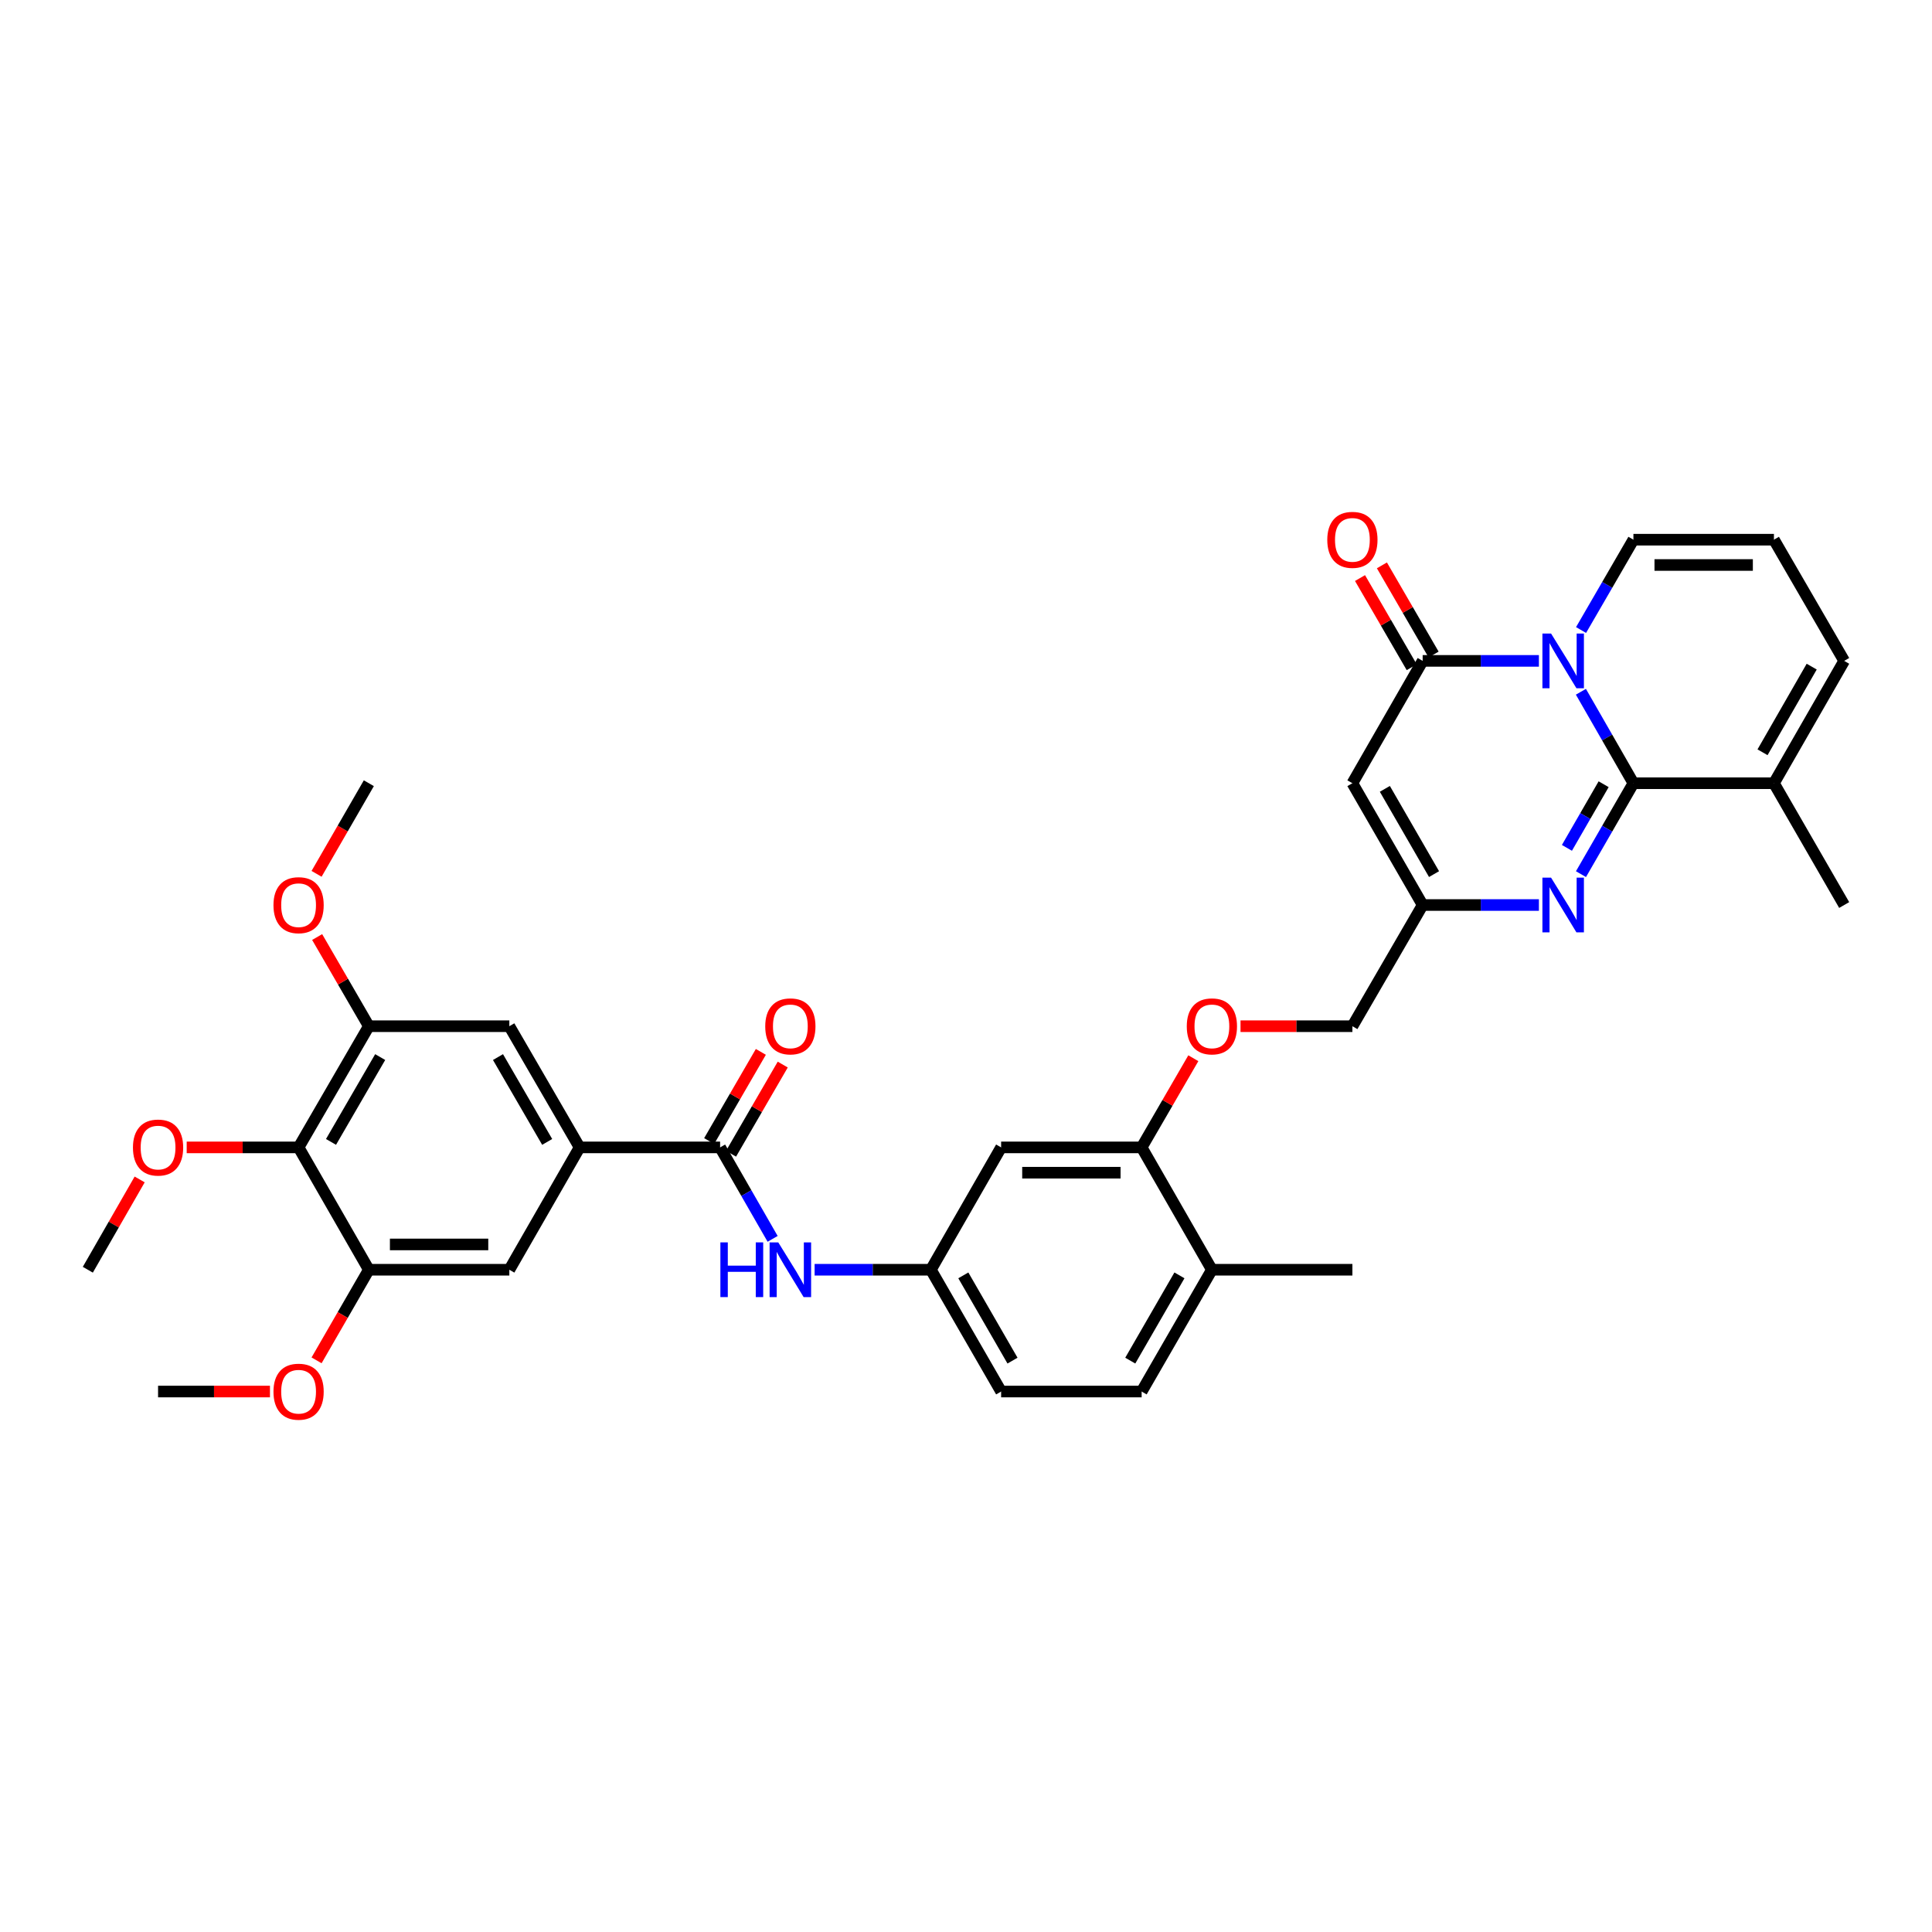 <?xml version='1.0' encoding='iso-8859-1'?>
<svg version='1.1' baseProfile='full'
              xmlns='http://www.w3.org/2000/svg'
                      xmlns:rdkit='http://www.rdkit.org/xml'
                      xmlns:xlink='http://www.w3.org/1999/xlink'
                  xml:space='preserve'
width='1000px' height='1000px' viewBox='0 0 1000 1000'>
<!-- END OF HEADER -->
<rect style='opacity:1.0;fill:#FFFFFF;stroke:none' width='1000' height='1000' x='0' y='0'> </rect>
<path class='bond-0' d='M 818.27,358.057 L 831.861,381.727' style='fill:none;fill-rule:evenodd;stroke:#0000FF;stroke-width:6px;stroke-linecap:butt;stroke-linejoin:miter;stroke-opacity:1' />
<path class='bond-0' d='M 831.861,381.727 L 845.453,405.396' style='fill:none;fill-rule:evenodd;stroke:#000000;stroke-width:6px;stroke-linecap:butt;stroke-linejoin:miter;stroke-opacity:1' />
<path class='bond-1' d='M 796.533,342.072 L 766.45,342.072' style='fill:none;fill-rule:evenodd;stroke:#0000FF;stroke-width:6px;stroke-linecap:butt;stroke-linejoin:miter;stroke-opacity:1' />
<path class='bond-1' d='M 766.45,342.072 L 736.367,342.072' style='fill:none;fill-rule:evenodd;stroke:#000000;stroke-width:6px;stroke-linecap:butt;stroke-linejoin:miter;stroke-opacity:1' />
<path class='bond-14' d='M 818.35,326.099 L 831.901,302.722' style='fill:none;fill-rule:evenodd;stroke:#0000FF;stroke-width:6px;stroke-linecap:butt;stroke-linejoin:miter;stroke-opacity:1' />
<path class='bond-14' d='M 831.901,302.722 L 845.453,279.344' style='fill:none;fill-rule:evenodd;stroke:#000000;stroke-width:6px;stroke-linecap:butt;stroke-linejoin:miter;stroke-opacity:1' />
<path class='bond-2' d='M 845.453,405.396 L 831.88,428.926' style='fill:none;fill-rule:evenodd;stroke:#000000;stroke-width:6px;stroke-linecap:butt;stroke-linejoin:miter;stroke-opacity:1' />
<path class='bond-2' d='M 831.88,428.926 L 818.308,452.457' style='fill:none;fill-rule:evenodd;stroke:#0000FF;stroke-width:6px;stroke-linecap:butt;stroke-linejoin:miter;stroke-opacity:1' />
<path class='bond-2' d='M 830.037,405.912 L 820.536,422.383' style='fill:none;fill-rule:evenodd;stroke:#000000;stroke-width:6px;stroke-linecap:butt;stroke-linejoin:miter;stroke-opacity:1' />
<path class='bond-2' d='M 820.536,422.383 L 811.036,438.855' style='fill:none;fill-rule:evenodd;stroke:#0000FF;stroke-width:6px;stroke-linecap:butt;stroke-linejoin:miter;stroke-opacity:1' />
<path class='bond-8' d='M 845.453,405.396 L 918.184,405.396' style='fill:none;fill-rule:evenodd;stroke:#000000;stroke-width:6px;stroke-linecap:butt;stroke-linejoin:miter;stroke-opacity:1' />
<path class='bond-3' d='M 736.367,342.072 L 699.998,405.396' style='fill:none;fill-rule:evenodd;stroke:#000000;stroke-width:6px;stroke-linecap:butt;stroke-linejoin:miter;stroke-opacity:1' />
<path class='bond-19' d='M 742.031,338.787 L 728.651,315.71' style='fill:none;fill-rule:evenodd;stroke:#000000;stroke-width:6px;stroke-linecap:butt;stroke-linejoin:miter;stroke-opacity:1' />
<path class='bond-19' d='M 728.651,315.71 L 715.271,292.633' style='fill:none;fill-rule:evenodd;stroke:#FF0000;stroke-width:6px;stroke-linecap:butt;stroke-linejoin:miter;stroke-opacity:1' />
<path class='bond-19' d='M 730.702,345.356 L 717.322,322.279' style='fill:none;fill-rule:evenodd;stroke:#000000;stroke-width:6px;stroke-linecap:butt;stroke-linejoin:miter;stroke-opacity:1' />
<path class='bond-19' d='M 717.322,322.279 L 703.942,299.201' style='fill:none;fill-rule:evenodd;stroke:#FF0000;stroke-width:6px;stroke-linecap:butt;stroke-linejoin:miter;stroke-opacity:1' />
<path class='bond-36' d='M 796.533,468.436 L 766.45,468.436' style='fill:none;fill-rule:evenodd;stroke:#0000FF;stroke-width:6px;stroke-linecap:butt;stroke-linejoin:miter;stroke-opacity:1' />
<path class='bond-36' d='M 766.45,468.436 L 736.367,468.436' style='fill:none;fill-rule:evenodd;stroke:#000000;stroke-width:6px;stroke-linecap:butt;stroke-linejoin:miter;stroke-opacity:1' />
<path class='bond-4' d='M 699.998,405.396 L 736.367,468.436' style='fill:none;fill-rule:evenodd;stroke:#000000;stroke-width:6px;stroke-linecap:butt;stroke-linejoin:miter;stroke-opacity:1' />
<path class='bond-4' d='M 716.796,408.308 L 742.255,452.436' style='fill:none;fill-rule:evenodd;stroke:#000000;stroke-width:6px;stroke-linecap:butt;stroke-linejoin:miter;stroke-opacity:1' />
<path class='bond-24' d='M 736.367,468.436 L 699.998,531.164' style='fill:none;fill-rule:evenodd;stroke:#000000;stroke-width:6px;stroke-linecap:butt;stroke-linejoin:miter;stroke-opacity:1' />
<path class='bond-5' d='M 372.726,593.891 L 386.317,617.561' style='fill:none;fill-rule:evenodd;stroke:#000000;stroke-width:6px;stroke-linecap:butt;stroke-linejoin:miter;stroke-opacity:1' />
<path class='bond-5' d='M 386.317,617.561 L 399.909,641.23' style='fill:none;fill-rule:evenodd;stroke:#0000FF;stroke-width:6px;stroke-linecap:butt;stroke-linejoin:miter;stroke-opacity:1' />
<path class='bond-6' d='M 372.726,593.891 L 300.002,593.891' style='fill:none;fill-rule:evenodd;stroke:#000000;stroke-width:6px;stroke-linecap:butt;stroke-linejoin:miter;stroke-opacity:1' />
<path class='bond-22' d='M 378.391,597.175 L 391.768,574.098' style='fill:none;fill-rule:evenodd;stroke:#000000;stroke-width:6px;stroke-linecap:butt;stroke-linejoin:miter;stroke-opacity:1' />
<path class='bond-22' d='M 391.768,574.098 L 405.146,551.02' style='fill:none;fill-rule:evenodd;stroke:#FF0000;stroke-width:6px;stroke-linecap:butt;stroke-linejoin:miter;stroke-opacity:1' />
<path class='bond-22' d='M 367.061,590.608 L 380.439,567.53' style='fill:none;fill-rule:evenodd;stroke:#000000;stroke-width:6px;stroke-linecap:butt;stroke-linejoin:miter;stroke-opacity:1' />
<path class='bond-22' d='M 380.439,567.53 L 393.816,544.453' style='fill:none;fill-rule:evenodd;stroke:#FF0000;stroke-width:6px;stroke-linecap:butt;stroke-linejoin:miter;stroke-opacity:1' />
<path class='bond-12' d='M 300.002,593.891 L 263.633,657.215' style='fill:none;fill-rule:evenodd;stroke:#000000;stroke-width:6px;stroke-linecap:butt;stroke-linejoin:miter;stroke-opacity:1' />
<path class='bond-13' d='M 300.002,593.891 L 263.633,531.164' style='fill:none;fill-rule:evenodd;stroke:#000000;stroke-width:6px;stroke-linecap:butt;stroke-linejoin:miter;stroke-opacity:1' />
<path class='bond-13' d='M 283.218,591.051 L 257.76,547.141' style='fill:none;fill-rule:evenodd;stroke:#000000;stroke-width:6px;stroke-linecap:butt;stroke-linejoin:miter;stroke-opacity:1' />
<path class='bond-7' d='M 154.547,593.891 L 190.909,531.164' style='fill:none;fill-rule:evenodd;stroke:#000000;stroke-width:6px;stroke-linecap:butt;stroke-linejoin:miter;stroke-opacity:1' />
<path class='bond-7' d='M 171.331,591.05 L 196.785,547.14' style='fill:none;fill-rule:evenodd;stroke:#000000;stroke-width:6px;stroke-linecap:butt;stroke-linejoin:miter;stroke-opacity:1' />
<path class='bond-26' d='M 154.547,593.891 L 125.591,593.891' style='fill:none;fill-rule:evenodd;stroke:#000000;stroke-width:6px;stroke-linecap:butt;stroke-linejoin:miter;stroke-opacity:1' />
<path class='bond-26' d='M 125.591,593.891 L 96.635,593.891' style='fill:none;fill-rule:evenodd;stroke:#FF0000;stroke-width:6px;stroke-linecap:butt;stroke-linejoin:miter;stroke-opacity:1' />
<path class='bond-38' d='M 154.547,593.891 L 190.909,657.215' style='fill:none;fill-rule:evenodd;stroke:#000000;stroke-width:6px;stroke-linecap:butt;stroke-linejoin:miter;stroke-opacity:1' />
<path class='bond-30' d='M 918.184,405.396 L 954.545,468.436' style='fill:none;fill-rule:evenodd;stroke:#000000;stroke-width:6px;stroke-linecap:butt;stroke-linejoin:miter;stroke-opacity:1' />
<path class='bond-35' d='M 918.184,405.396 L 954.545,342.072' style='fill:none;fill-rule:evenodd;stroke:#000000;stroke-width:6px;stroke-linecap:butt;stroke-linejoin:miter;stroke-opacity:1' />
<path class='bond-35' d='M 912.281,389.376 L 937.735,345.049' style='fill:none;fill-rule:evenodd;stroke:#000000;stroke-width:6px;stroke-linecap:butt;stroke-linejoin:miter;stroke-opacity:1' />
<path class='bond-9' d='M 190.909,657.215 L 263.633,657.215' style='fill:none;fill-rule:evenodd;stroke:#000000;stroke-width:6px;stroke-linecap:butt;stroke-linejoin:miter;stroke-opacity:1' />
<path class='bond-9' d='M 201.818,644.12 L 252.725,644.12' style='fill:none;fill-rule:evenodd;stroke:#000000;stroke-width:6px;stroke-linecap:butt;stroke-linejoin:miter;stroke-opacity:1' />
<path class='bond-28' d='M 190.909,657.215 L 177.383,680.666' style='fill:none;fill-rule:evenodd;stroke:#000000;stroke-width:6px;stroke-linecap:butt;stroke-linejoin:miter;stroke-opacity:1' />
<path class='bond-28' d='M 177.383,680.666 L 163.857,704.116' style='fill:none;fill-rule:evenodd;stroke:#FF0000;stroke-width:6px;stroke-linecap:butt;stroke-linejoin:miter;stroke-opacity:1' />
<path class='bond-10' d='M 190.909,531.164 L 263.633,531.164' style='fill:none;fill-rule:evenodd;stroke:#000000;stroke-width:6px;stroke-linecap:butt;stroke-linejoin:miter;stroke-opacity:1' />
<path class='bond-29' d='M 190.909,531.164 L 177.532,508.086' style='fill:none;fill-rule:evenodd;stroke:#000000;stroke-width:6px;stroke-linecap:butt;stroke-linejoin:miter;stroke-opacity:1' />
<path class='bond-29' d='M 177.532,508.086 L 164.154,485.009' style='fill:none;fill-rule:evenodd;stroke:#FF0000;stroke-width:6px;stroke-linecap:butt;stroke-linejoin:miter;stroke-opacity:1' />
<path class='bond-11' d='M 421.646,657.215 L 451.733,657.215' style='fill:none;fill-rule:evenodd;stroke:#0000FF;stroke-width:6px;stroke-linecap:butt;stroke-linejoin:miter;stroke-opacity:1' />
<path class='bond-11' d='M 451.733,657.215 L 481.819,657.215' style='fill:none;fill-rule:evenodd;stroke:#000000;stroke-width:6px;stroke-linecap:butt;stroke-linejoin:miter;stroke-opacity:1' />
<path class='bond-18' d='M 845.453,279.344 L 918.184,279.344' style='fill:none;fill-rule:evenodd;stroke:#000000;stroke-width:6px;stroke-linecap:butt;stroke-linejoin:miter;stroke-opacity:1' />
<path class='bond-18' d='M 856.362,292.44 L 907.274,292.44' style='fill:none;fill-rule:evenodd;stroke:#000000;stroke-width:6px;stroke-linecap:butt;stroke-linejoin:miter;stroke-opacity:1' />
<path class='bond-15' d='M 590.912,593.891 L 604.29,570.814' style='fill:none;fill-rule:evenodd;stroke:#000000;stroke-width:6px;stroke-linecap:butt;stroke-linejoin:miter;stroke-opacity:1' />
<path class='bond-15' d='M 604.29,570.814 L 617.667,547.736' style='fill:none;fill-rule:evenodd;stroke:#FF0000;stroke-width:6px;stroke-linecap:butt;stroke-linejoin:miter;stroke-opacity:1' />
<path class='bond-16' d='M 590.912,593.891 L 518.181,593.891' style='fill:none;fill-rule:evenodd;stroke:#000000;stroke-width:6px;stroke-linecap:butt;stroke-linejoin:miter;stroke-opacity:1' />
<path class='bond-16' d='M 580.002,606.987 L 529.091,606.987' style='fill:none;fill-rule:evenodd;stroke:#000000;stroke-width:6px;stroke-linecap:butt;stroke-linejoin:miter;stroke-opacity:1' />
<path class='bond-23' d='M 590.912,593.891 L 627.274,657.215' style='fill:none;fill-rule:evenodd;stroke:#000000;stroke-width:6px;stroke-linecap:butt;stroke-linejoin:miter;stroke-opacity:1' />
<path class='bond-17' d='M 518.181,593.891 L 481.819,657.215' style='fill:none;fill-rule:evenodd;stroke:#000000;stroke-width:6px;stroke-linecap:butt;stroke-linejoin:miter;stroke-opacity:1' />
<path class='bond-37' d='M 481.819,657.215 L 518.181,720.256' style='fill:none;fill-rule:evenodd;stroke:#000000;stroke-width:6px;stroke-linecap:butt;stroke-linejoin:miter;stroke-opacity:1' />
<path class='bond-37' d='M 498.617,660.128 L 524.07,704.257' style='fill:none;fill-rule:evenodd;stroke:#000000;stroke-width:6px;stroke-linecap:butt;stroke-linejoin:miter;stroke-opacity:1' />
<path class='bond-21' d='M 918.184,279.344 L 954.545,342.072' style='fill:none;fill-rule:evenodd;stroke:#000000;stroke-width:6px;stroke-linecap:butt;stroke-linejoin:miter;stroke-opacity:1' />
<path class='bond-20' d='M 642.092,531.164 L 671.045,531.164' style='fill:none;fill-rule:evenodd;stroke:#FF0000;stroke-width:6px;stroke-linecap:butt;stroke-linejoin:miter;stroke-opacity:1' />
<path class='bond-20' d='M 671.045,531.164 L 699.998,531.164' style='fill:none;fill-rule:evenodd;stroke:#000000;stroke-width:6px;stroke-linecap:butt;stroke-linejoin:miter;stroke-opacity:1' />
<path class='bond-25' d='M 627.274,657.215 L 590.912,720.256' style='fill:none;fill-rule:evenodd;stroke:#000000;stroke-width:6px;stroke-linecap:butt;stroke-linejoin:miter;stroke-opacity:1' />
<path class='bond-25' d='M 610.476,660.128 L 585.023,704.257' style='fill:none;fill-rule:evenodd;stroke:#000000;stroke-width:6px;stroke-linecap:butt;stroke-linejoin:miter;stroke-opacity:1' />
<path class='bond-31' d='M 627.274,657.215 L 699.998,657.215' style='fill:none;fill-rule:evenodd;stroke:#000000;stroke-width:6px;stroke-linecap:butt;stroke-linejoin:miter;stroke-opacity:1' />
<path class='bond-27' d='M 590.912,720.256 L 518.181,720.256' style='fill:none;fill-rule:evenodd;stroke:#000000;stroke-width:6px;stroke-linecap:butt;stroke-linejoin:miter;stroke-opacity:1' />
<path class='bond-32' d='M 72.293,610.477 L 58.874,633.846' style='fill:none;fill-rule:evenodd;stroke:#FF0000;stroke-width:6px;stroke-linecap:butt;stroke-linejoin:miter;stroke-opacity:1' />
<path class='bond-32' d='M 58.874,633.846 L 45.455,657.215' style='fill:none;fill-rule:evenodd;stroke:#000000;stroke-width:6px;stroke-linecap:butt;stroke-linejoin:miter;stroke-opacity:1' />
<path class='bond-34' d='M 139.729,720.256 L 110.773,720.256' style='fill:none;fill-rule:evenodd;stroke:#FF0000;stroke-width:6px;stroke-linecap:butt;stroke-linejoin:miter;stroke-opacity:1' />
<path class='bond-34' d='M 110.773,720.256 L 81.816,720.256' style='fill:none;fill-rule:evenodd;stroke:#000000;stroke-width:6px;stroke-linecap:butt;stroke-linejoin:miter;stroke-opacity:1' />
<path class='bond-33' d='M 163.857,452.297 L 177.383,428.846' style='fill:none;fill-rule:evenodd;stroke:#FF0000;stroke-width:6px;stroke-linecap:butt;stroke-linejoin:miter;stroke-opacity:1' />
<path class='bond-33' d='M 177.383,428.846 L 190.909,405.396' style='fill:none;fill-rule:evenodd;stroke:#000000;stroke-width:6px;stroke-linecap:butt;stroke-linejoin:miter;stroke-opacity:1' />
<path  class='atom-0' d='M 802.831 327.912
L 812.111 342.912
Q 813.031 344.392, 814.511 347.072
Q 815.991 349.752, 816.071 349.912
L 816.071 327.912
L 819.831 327.912
L 819.831 356.232
L 815.951 356.232
L 805.991 339.832
Q 804.831 337.912, 803.591 335.712
Q 802.391 333.512, 802.031 332.832
L 802.031 356.232
L 798.351 356.232
L 798.351 327.912
L 802.831 327.912
' fill='#0000FF'/>
<path  class='atom-3' d='M 802.831 454.276
L 812.111 469.276
Q 813.031 470.756, 814.511 473.436
Q 815.991 476.116, 816.071 476.276
L 816.071 454.276
L 819.831 454.276
L 819.831 482.596
L 815.951 482.596
L 805.991 466.196
Q 804.831 464.276, 803.591 462.076
Q 802.391 459.876, 802.031 459.196
L 802.031 482.596
L 798.351 482.596
L 798.351 454.276
L 802.831 454.276
' fill='#0000FF'/>
<path  class='atom-12' d='M 372.868 643.055
L 376.708 643.055
L 376.708 655.095
L 391.188 655.095
L 391.188 643.055
L 395.028 643.055
L 395.028 671.375
L 391.188 671.375
L 391.188 658.295
L 376.708 658.295
L 376.708 671.375
L 372.868 671.375
L 372.868 643.055
' fill='#0000FF'/>
<path  class='atom-12' d='M 402.828 643.055
L 412.108 658.055
Q 413.028 659.535, 414.508 662.215
Q 415.988 664.895, 416.068 665.055
L 416.068 643.055
L 419.828 643.055
L 419.828 671.375
L 415.948 671.375
L 405.988 654.975
Q 404.828 653.055, 403.588 650.855
Q 402.388 648.655, 402.028 647.975
L 402.028 671.375
L 398.348 671.375
L 398.348 643.055
L 402.828 643.055
' fill='#0000FF'/>
<path  class='atom-20' d='M 686.998 279.424
Q 686.998 272.624, 690.358 268.824
Q 693.718 265.024, 699.998 265.024
Q 706.278 265.024, 709.638 268.824
Q 712.998 272.624, 712.998 279.424
Q 712.998 286.304, 709.598 290.224
Q 706.198 294.104, 699.998 294.104
Q 693.758 294.104, 690.358 290.224
Q 686.998 286.344, 686.998 279.424
M 699.998 290.904
Q 704.318 290.904, 706.638 288.024
Q 708.998 285.104, 708.998 279.424
Q 708.998 273.864, 706.638 271.064
Q 704.318 268.224, 699.998 268.224
Q 695.678 268.224, 693.318 271.024
Q 690.998 273.824, 690.998 279.424
Q 690.998 285.144, 693.318 288.024
Q 695.678 290.904, 699.998 290.904
' fill='#FF0000'/>
<path  class='atom-21' d='M 614.274 531.244
Q 614.274 524.444, 617.634 520.644
Q 620.994 516.844, 627.274 516.844
Q 633.554 516.844, 636.914 520.644
Q 640.274 524.444, 640.274 531.244
Q 640.274 538.124, 636.874 542.044
Q 633.474 545.924, 627.274 545.924
Q 621.034 545.924, 617.634 542.044
Q 614.274 538.164, 614.274 531.244
M 627.274 542.724
Q 631.594 542.724, 633.914 539.844
Q 636.274 536.924, 636.274 531.244
Q 636.274 525.684, 633.914 522.884
Q 631.594 520.044, 627.274 520.044
Q 622.954 520.044, 620.594 522.844
Q 618.274 525.644, 618.274 531.244
Q 618.274 536.964, 620.594 539.844
Q 622.954 542.724, 627.274 542.724
' fill='#FF0000'/>
<path  class='atom-23' d='M 396.088 531.244
Q 396.088 524.444, 399.448 520.644
Q 402.808 516.844, 409.088 516.844
Q 415.368 516.844, 418.728 520.644
Q 422.088 524.444, 422.088 531.244
Q 422.088 538.124, 418.688 542.044
Q 415.288 545.924, 409.088 545.924
Q 402.848 545.924, 399.448 542.044
Q 396.088 538.164, 396.088 531.244
M 409.088 542.724
Q 413.408 542.724, 415.728 539.844
Q 418.088 536.924, 418.088 531.244
Q 418.088 525.684, 415.728 522.884
Q 413.408 520.044, 409.088 520.044
Q 404.768 520.044, 402.408 522.844
Q 400.088 525.644, 400.088 531.244
Q 400.088 536.964, 402.408 539.844
Q 404.768 542.724, 409.088 542.724
' fill='#FF0000'/>
<path  class='atom-27' d='M 68.816 593.971
Q 68.816 587.171, 72.176 583.371
Q 75.536 579.571, 81.816 579.571
Q 88.096 579.571, 91.456 583.371
Q 94.816 587.171, 94.816 593.971
Q 94.816 600.851, 91.416 604.771
Q 88.016 608.651, 81.816 608.651
Q 75.576 608.651, 72.176 604.771
Q 68.816 600.891, 68.816 593.971
M 81.816 605.451
Q 86.136 605.451, 88.456 602.571
Q 90.816 599.651, 90.816 593.971
Q 90.816 588.411, 88.456 585.611
Q 86.136 582.771, 81.816 582.771
Q 77.496 582.771, 75.136 585.571
Q 72.816 588.371, 72.816 593.971
Q 72.816 599.691, 75.136 602.571
Q 77.496 605.451, 81.816 605.451
' fill='#FF0000'/>
<path  class='atom-29' d='M 141.547 720.336
Q 141.547 713.536, 144.907 709.736
Q 148.267 705.936, 154.547 705.936
Q 160.827 705.936, 164.187 709.736
Q 167.547 713.536, 167.547 720.336
Q 167.547 727.216, 164.147 731.136
Q 160.747 735.016, 154.547 735.016
Q 148.307 735.016, 144.907 731.136
Q 141.547 727.256, 141.547 720.336
M 154.547 731.816
Q 158.867 731.816, 161.187 728.936
Q 163.547 726.016, 163.547 720.336
Q 163.547 714.776, 161.187 711.976
Q 158.867 709.136, 154.547 709.136
Q 150.227 709.136, 147.867 711.936
Q 145.547 714.736, 145.547 720.336
Q 145.547 726.056, 147.867 728.936
Q 150.227 731.816, 154.547 731.816
' fill='#FF0000'/>
<path  class='atom-30' d='M 141.547 468.516
Q 141.547 461.716, 144.907 457.916
Q 148.267 454.116, 154.547 454.116
Q 160.827 454.116, 164.187 457.916
Q 167.547 461.716, 167.547 468.516
Q 167.547 475.396, 164.147 479.316
Q 160.747 483.196, 154.547 483.196
Q 148.307 483.196, 144.907 479.316
Q 141.547 475.436, 141.547 468.516
M 154.547 479.996
Q 158.867 479.996, 161.187 477.116
Q 163.547 474.196, 163.547 468.516
Q 163.547 462.956, 161.187 460.156
Q 158.867 457.316, 154.547 457.316
Q 150.227 457.316, 147.867 460.116
Q 145.547 462.916, 145.547 468.516
Q 145.547 474.236, 147.867 477.116
Q 150.227 479.996, 154.547 479.996
' fill='#FF0000'/>
</svg>
